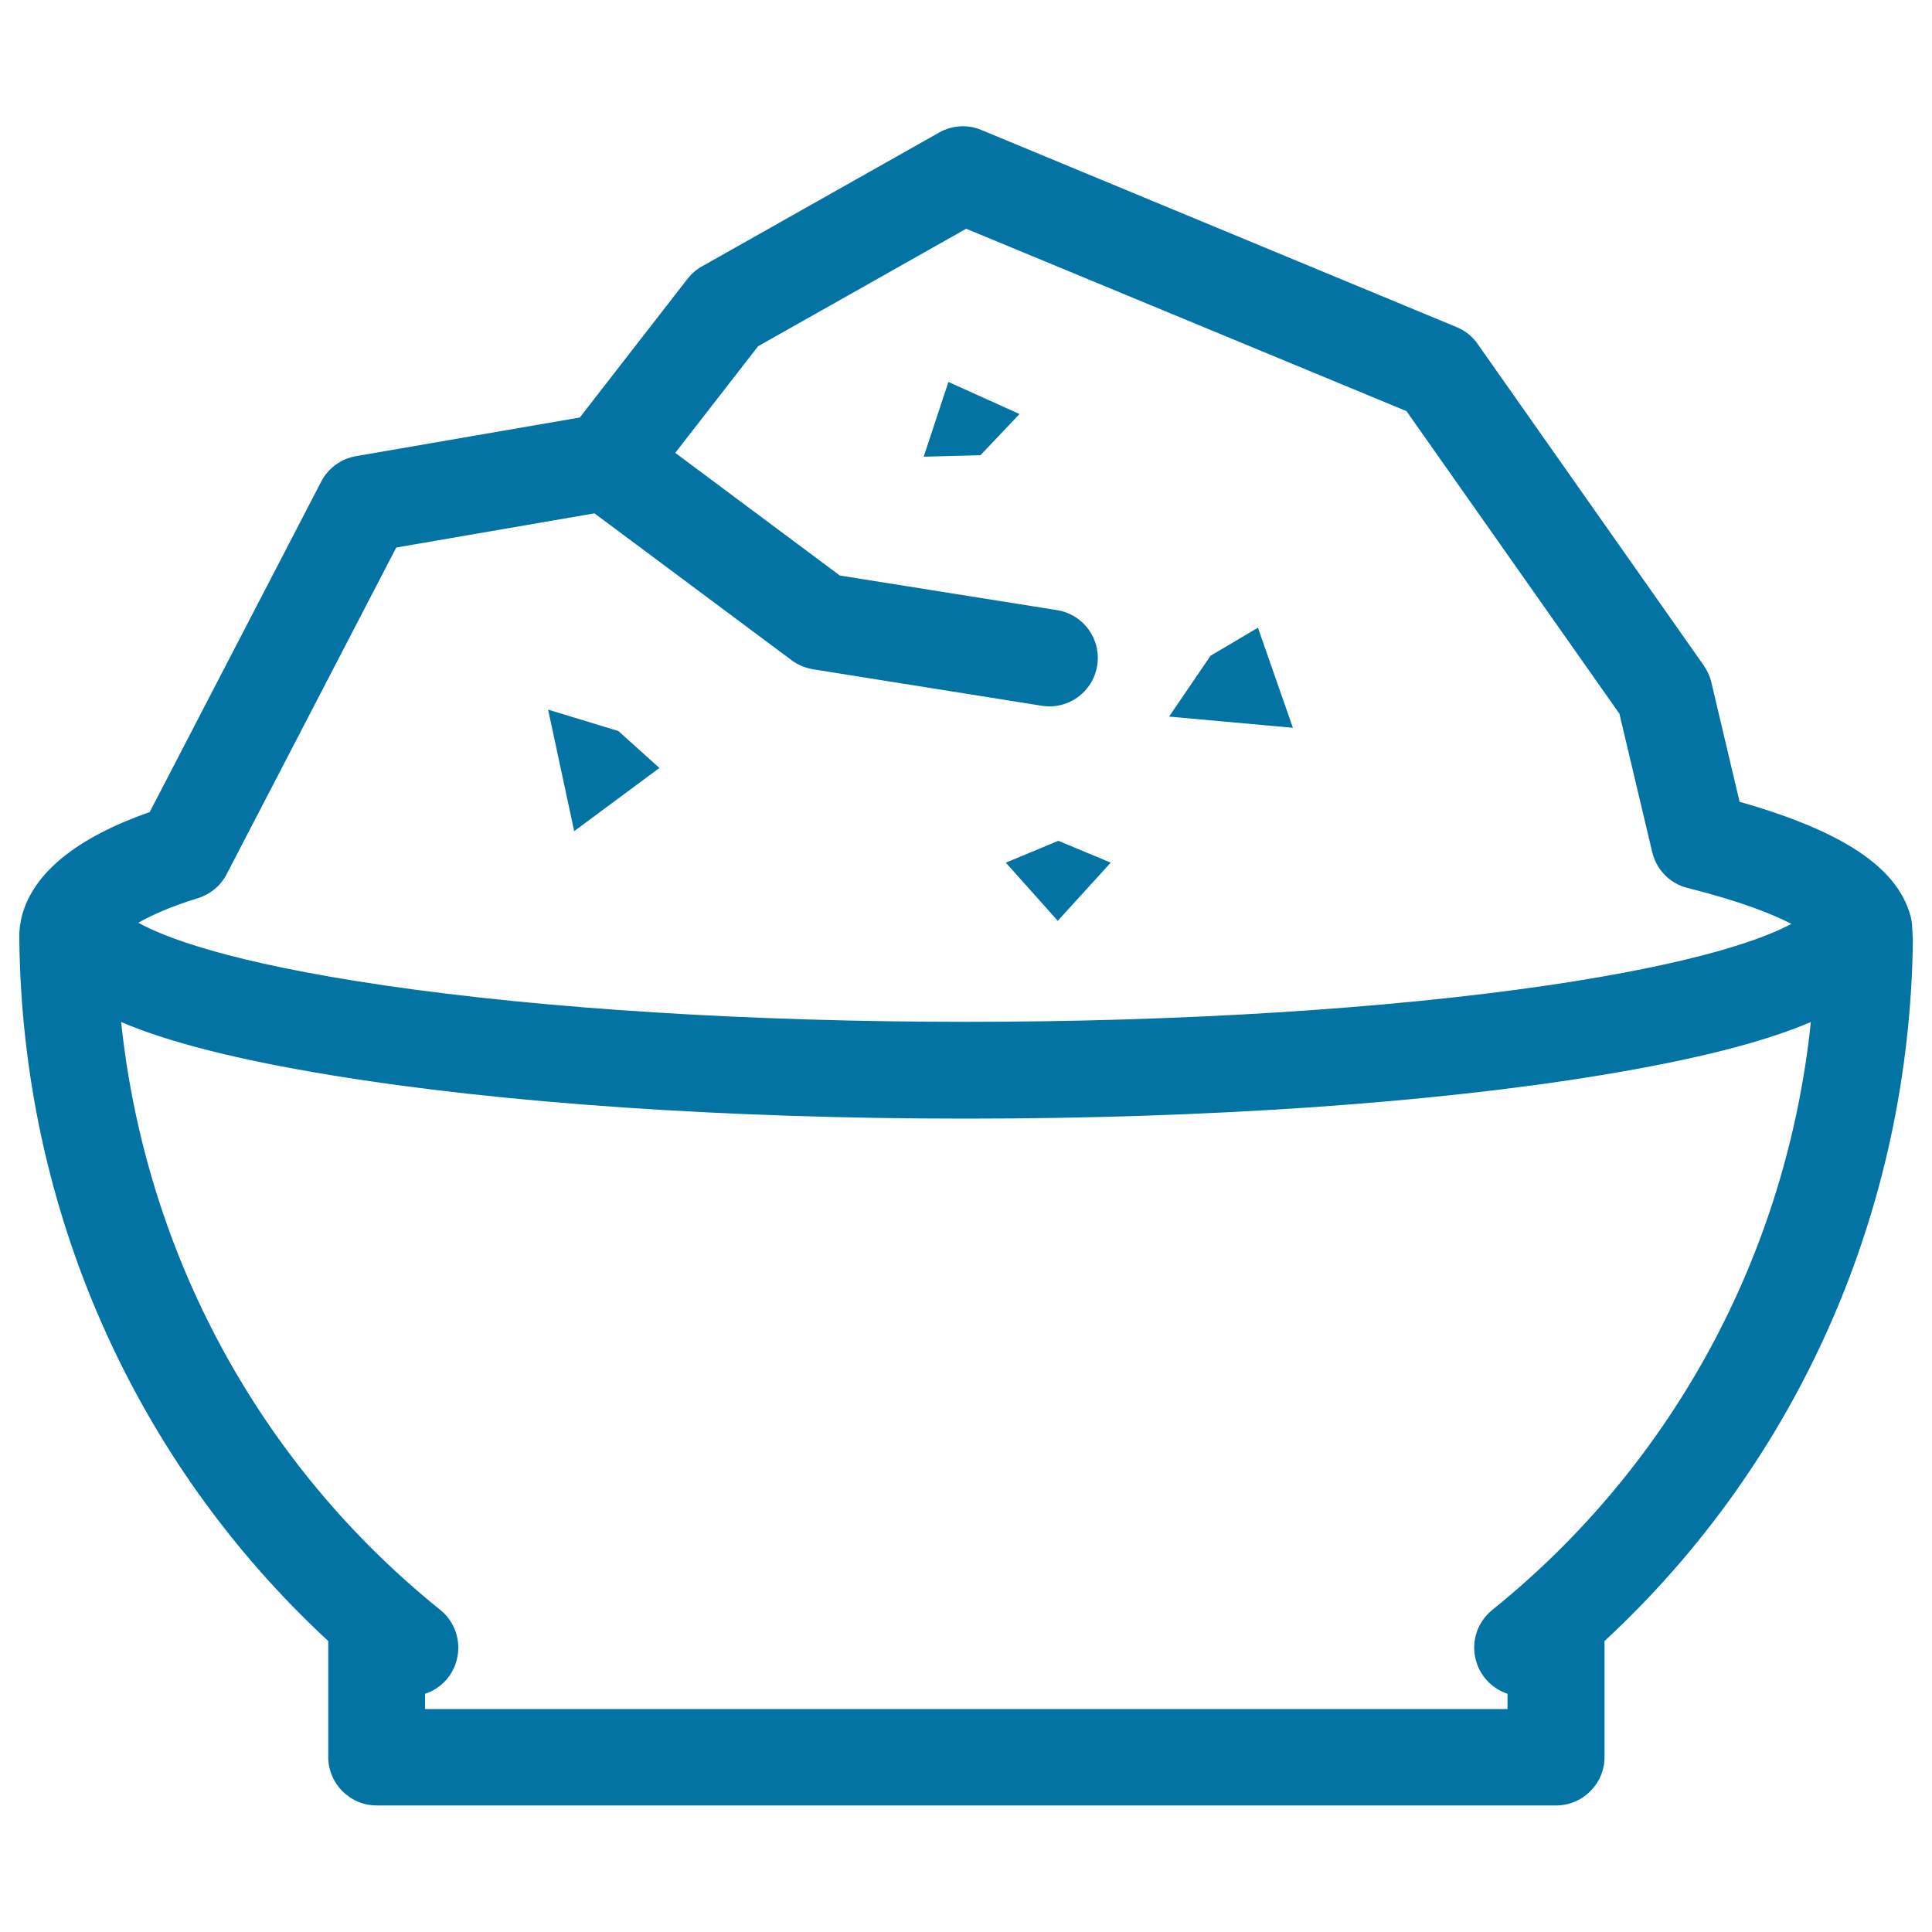 <svg xmlns="http://www.w3.org/2000/svg" viewBox="0 0 1000 1000" style="fill:#0273a2">
<title>Rice Bowl SVG icon</title>
<g><g><polygon points="478.1,236.4 507.5,235.6 527.7,214.3 490.9,197.7 "/><path d="M989.7,479.2c-0.1-1.8-0.4-3.6-0.9-5.3c-6.8-24.9-35-43.7-88.4-58.9l-14.6-61.8c-0.7-3.1-2.1-6-3.9-8.7L764.8,178c-2.7-3.9-6.5-6.9-10.9-8.7l-245.9-102c-7.1-3-15.2-2.5-21.9,1.3l-122.8,69.3c-2.9,1.6-5.4,3.8-7.5,6.5l-55.7,71.7l-115.8,20c-7.7,1.3-14.4,6.2-18,13.1L77.5,420.3c-37.8,13.3-60,31.3-66.1,53.5c0,0.2-0.1,0.3-0.1,0.5c-0.5,1.8-1.5,6.5-1.3,12.1c1.6,139.5,59.3,269.9,159.9,363l0,60c0,13.8,11.2,25.1,25.1,25.1h610.4c13.8,0,25.1-11.2,25.1-25.1l0-60c100.4-93,158-223.4,159.6-363C990,485.3,990,483.8,989.7,479.2z M102.4,464.9c6.4-2,11.8-6.4,14.9-12.4l87.8-169.1l102.6-17.7l102,76c3.2,2.4,7,4,11,4.7l118.5,18.9c13.7,2.2,26.5-7.1,28.7-20.8c2.2-13.7-7.1-26.5-20.8-28.7l-112.4-17.9l-85.2-63.5l42.9-55.2l107.7-60.8L728,212.8l110.2,156.6l17,71.7c2.2,9.1,9.2,16.3,18.3,18.5c27.4,6.9,43.9,13.5,53.7,18.6c-13.5,7.3-47.1,20.2-126.6,31.9c-82.8,12.1-189.5,18.8-300.6,18.8c-111.1,0-217.8-6.7-300.6-18.8c-82-12-115.1-25.4-127.8-32.5C78.1,473.9,87.8,469.4,102.4,464.9z M772.4,833.3c-8.3,6.7-11.5,17.8-7.9,27.9c2.6,7.5,8.6,13.1,15.8,15.5v7.9H220v-7.9c7.3-2.4,13.2-8,15.8-15.5c3.5-10,0.4-21.2-7.9-27.9C134,757.7,75.3,648.6,62.7,529c25.1,10.7,60.8,19.6,108.6,27.5C259.3,571,376,579,500,579c124,0,240.7-8,328.7-22.5c47.8-7.9,83.5-16.8,108.6-27.5C924.8,648.7,866.1,757.8,772.4,833.3z"/><polygon points="341.3,397.5 320.1,378.4 283.7,367.3 297.2,430.2 "/><polygon points="651.1,324.9 626.6,339.4 605.1,370.9 669.2,376.7 "/><polygon points="574.9,446.5 547.8,435.2 520.6,446.5 547.5,476.6 "/></g></g>
</svg>
